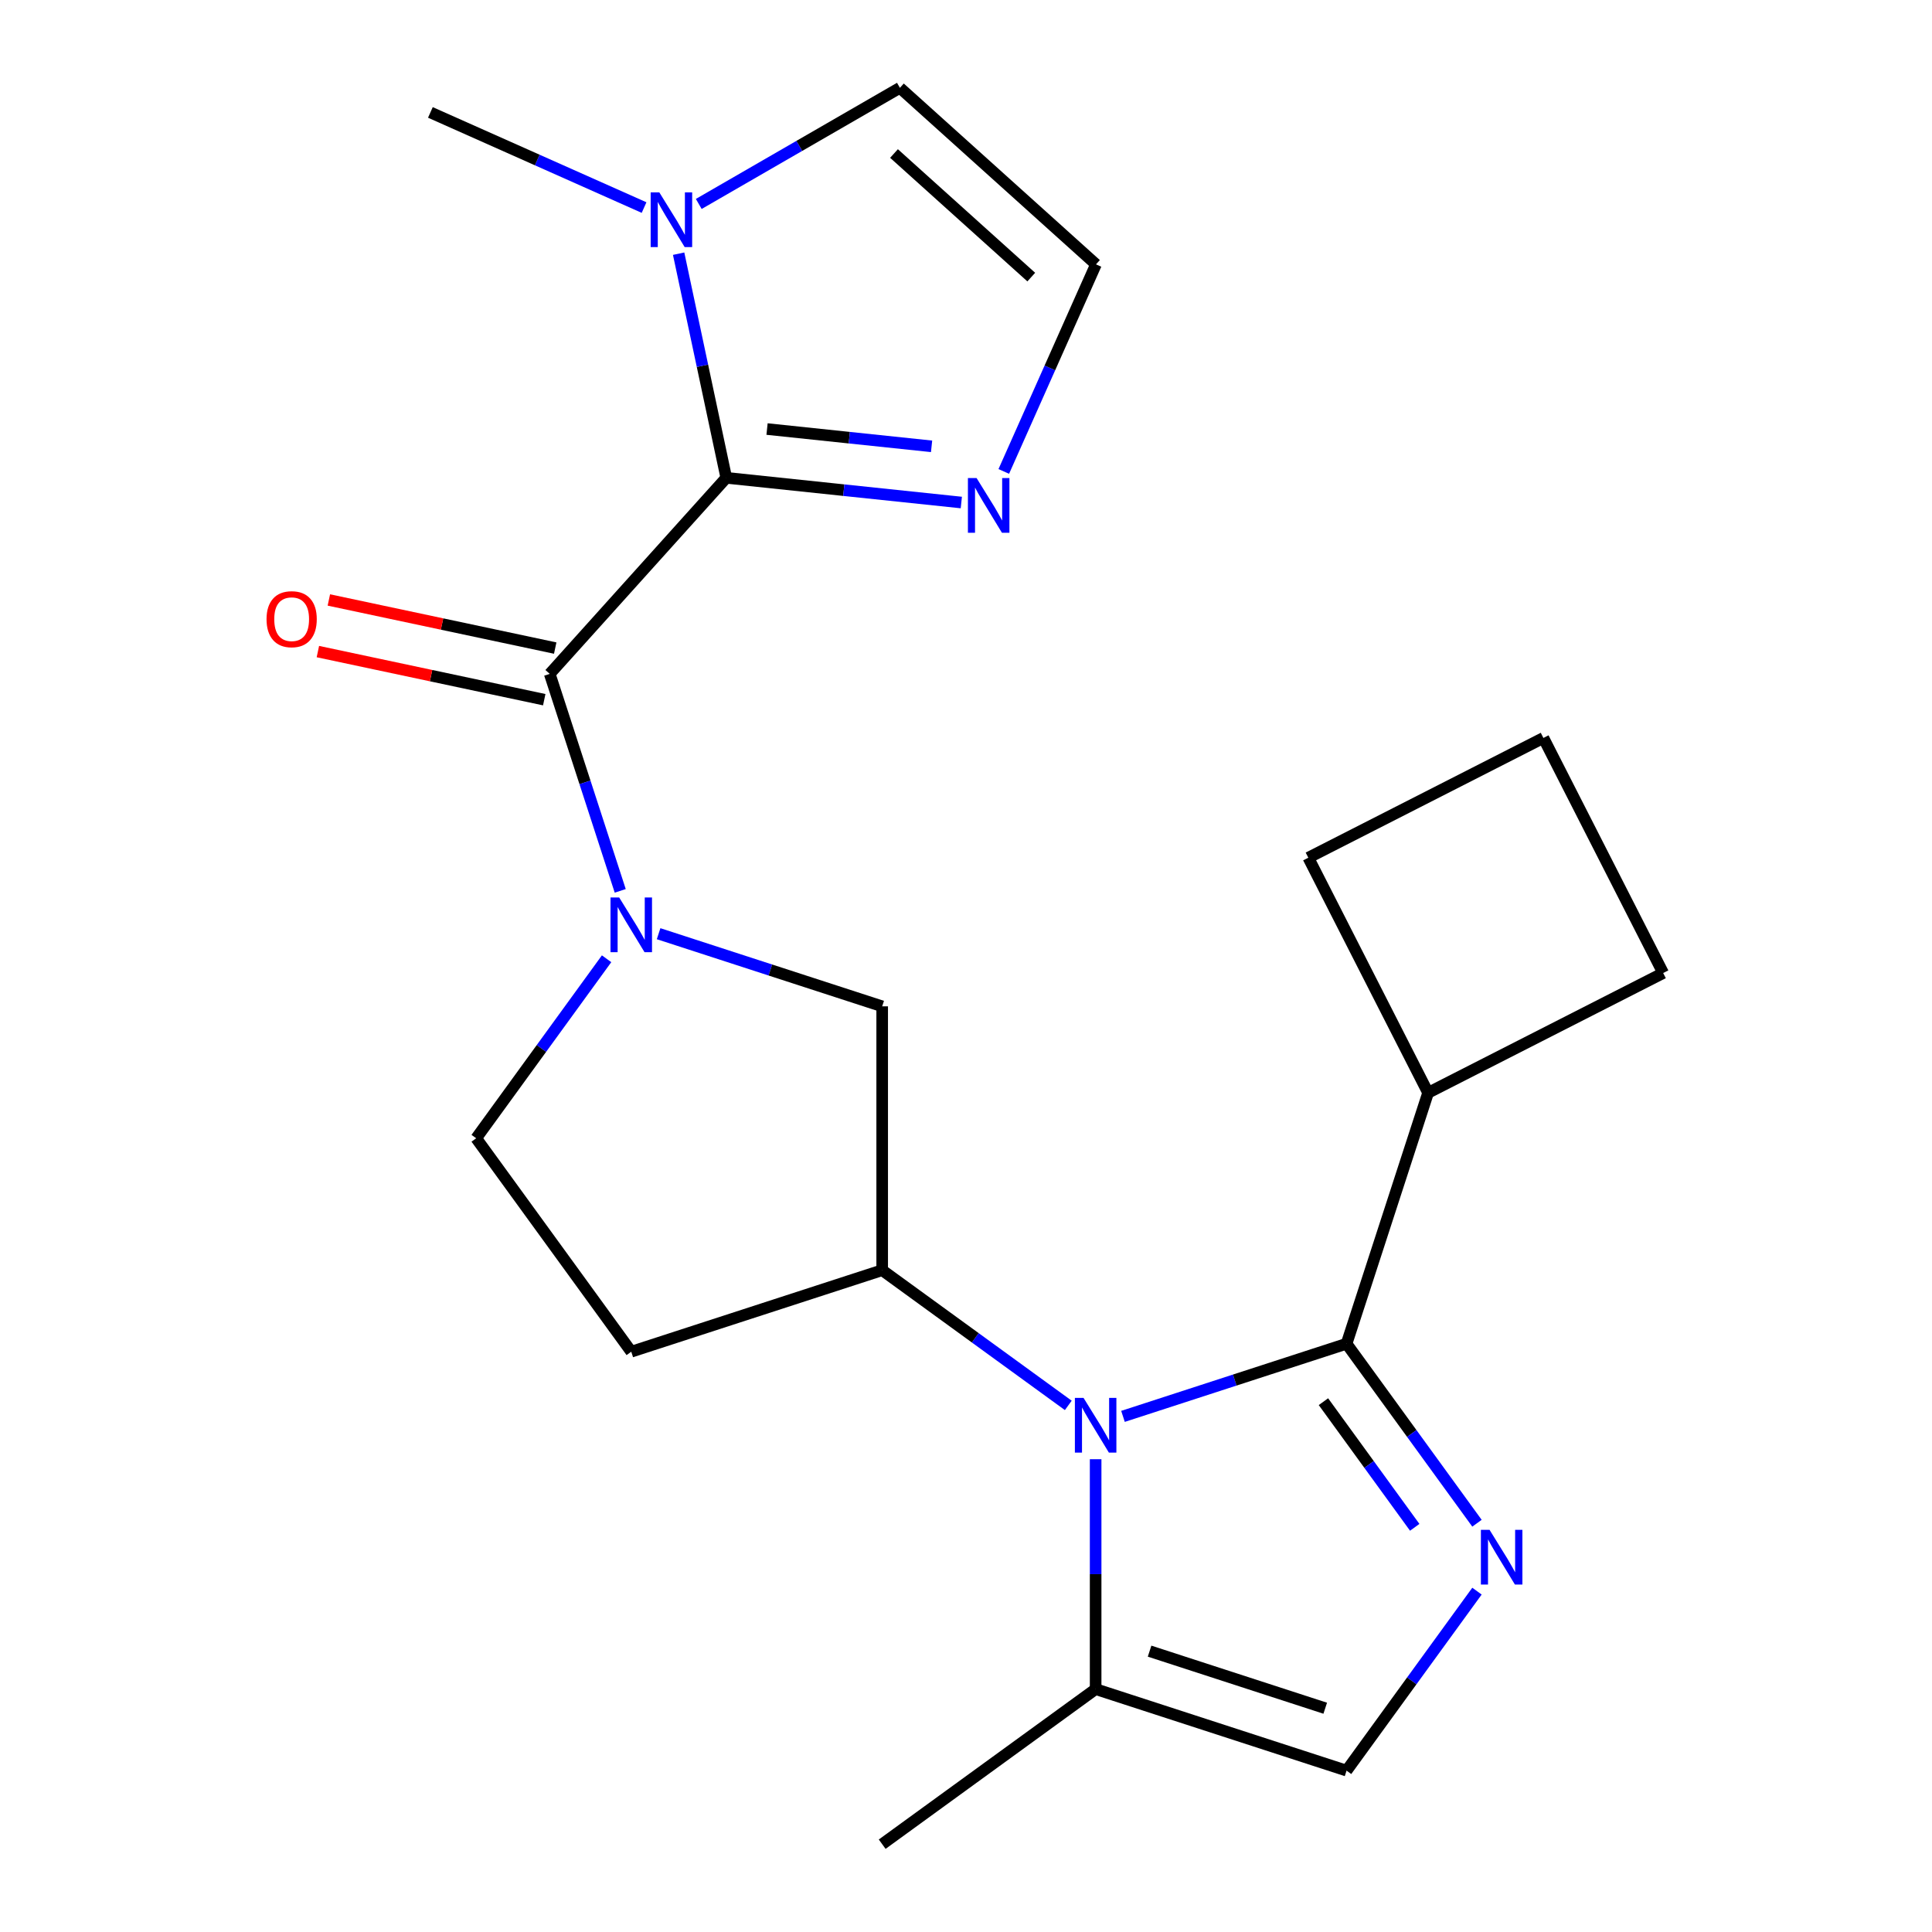 <?xml version='1.0' encoding='iso-8859-1'?>
<svg version='1.1' baseProfile='full'
              xmlns='http://www.w3.org/2000/svg'
                      xmlns:rdkit='http://www.rdkit.org/xml'
                      xmlns:xlink='http://www.w3.org/1999/xlink'
                  xml:space='preserve'
width='1000px' height='1000px' viewBox='0 0 1000 1000'>
<!-- END OF HEADER -->
<rect style='opacity:1.0;fill:#FFFFFF;stroke:none' width='1000' height='1000' x='0' y='0'> </rect>
<path class='bond-0' d='M 581.254,733.114 L 639.117,714.313' style='fill:none;fill-rule:evenodd;stroke:#0000FF;stroke-width:6px;stroke-linecap:butt;stroke-linejoin:miter;stroke-opacity:1' />
<path class='bond-0' d='M 639.117,714.313 L 696.979,695.513' style='fill:none;fill-rule:evenodd;stroke:#000000;stroke-width:6px;stroke-linecap:butt;stroke-linejoin:miter;stroke-opacity:1' />
<path class='bond-5' d='M 552.946,727.429 L 504.782,692.436' style='fill:none;fill-rule:evenodd;stroke:#0000FF;stroke-width:6px;stroke-linecap:butt;stroke-linejoin:miter;stroke-opacity:1' />
<path class='bond-5' d='M 504.782,692.436 L 456.618,657.443' style='fill:none;fill-rule:evenodd;stroke:#000000;stroke-width:6px;stroke-linecap:butt;stroke-linejoin:miter;stroke-opacity:1' />
<path class='bond-8' d='M 567.1,755.287 L 567.1,814.781' style='fill:none;fill-rule:evenodd;stroke:#0000FF;stroke-width:6px;stroke-linecap:butt;stroke-linejoin:miter;stroke-opacity:1' />
<path class='bond-8' d='M 567.1,814.781 L 567.1,874.276' style='fill:none;fill-rule:evenodd;stroke:#000000;stroke-width:6px;stroke-linecap:butt;stroke-linejoin:miter;stroke-opacity:1' />
<path class='bond-2' d='M 696.979,695.513 L 730.73,741.966' style='fill:none;fill-rule:evenodd;stroke:#000000;stroke-width:6px;stroke-linecap:butt;stroke-linejoin:miter;stroke-opacity:1' />
<path class='bond-2' d='M 730.73,741.966 L 764.481,788.42' style='fill:none;fill-rule:evenodd;stroke:#0000FF;stroke-width:6px;stroke-linecap:butt;stroke-linejoin:miter;stroke-opacity:1' />
<path class='bond-2' d='M 685.008,725.503 L 708.634,758.02' style='fill:none;fill-rule:evenodd;stroke:#000000;stroke-width:6px;stroke-linecap:butt;stroke-linejoin:miter;stroke-opacity:1' />
<path class='bond-2' d='M 708.634,758.02 L 732.259,790.538' style='fill:none;fill-rule:evenodd;stroke:#0000FF;stroke-width:6px;stroke-linecap:butt;stroke-linejoin:miter;stroke-opacity:1' />
<path class='bond-16' d='M 696.979,695.513 L 739.179,565.633' style='fill:none;fill-rule:evenodd;stroke:#000000;stroke-width:6px;stroke-linecap:butt;stroke-linejoin:miter;stroke-opacity:1' />
<path class='bond-1' d='M 375.917,247.315 L 284.539,348.801' style='fill:none;fill-rule:evenodd;stroke:#000000;stroke-width:6px;stroke-linecap:butt;stroke-linejoin:miter;stroke-opacity:1' />
<path class='bond-6' d='M 375.917,247.315 L 363.589,189.312' style='fill:none;fill-rule:evenodd;stroke:#000000;stroke-width:6px;stroke-linecap:butt;stroke-linejoin:miter;stroke-opacity:1' />
<path class='bond-6' d='M 363.589,189.312 L 351.26,131.31' style='fill:none;fill-rule:evenodd;stroke:#0000FF;stroke-width:6px;stroke-linecap:butt;stroke-linejoin:miter;stroke-opacity:1' />
<path class='bond-7' d='M 375.917,247.315 L 436.748,253.708' style='fill:none;fill-rule:evenodd;stroke:#000000;stroke-width:6px;stroke-linecap:butt;stroke-linejoin:miter;stroke-opacity:1' />
<path class='bond-7' d='M 436.748,253.708 L 497.578,260.102' style='fill:none;fill-rule:evenodd;stroke:#0000FF;stroke-width:6px;stroke-linecap:butt;stroke-linejoin:miter;stroke-opacity:1' />
<path class='bond-7' d='M 397.021,222.07 L 439.603,226.545' style='fill:none;fill-rule:evenodd;stroke:#000000;stroke-width:6px;stroke-linecap:butt;stroke-linejoin:miter;stroke-opacity:1' />
<path class='bond-7' d='M 439.603,226.545 L 482.184,231.021' style='fill:none;fill-rule:evenodd;stroke:#0000FF;stroke-width:6px;stroke-linecap:butt;stroke-linejoin:miter;stroke-opacity:1' />
<path class='bond-22' d='M 764.481,823.568 L 730.73,870.022' style='fill:none;fill-rule:evenodd;stroke:#0000FF;stroke-width:6px;stroke-linecap:butt;stroke-linejoin:miter;stroke-opacity:1' />
<path class='bond-22' d='M 730.73,870.022 L 696.979,916.476' style='fill:none;fill-rule:evenodd;stroke:#000000;stroke-width:6px;stroke-linecap:butt;stroke-linejoin:miter;stroke-opacity:1' />
<path class='bond-3' d='M 284.539,348.801 L 302.784,404.953' style='fill:none;fill-rule:evenodd;stroke:#000000;stroke-width:6px;stroke-linecap:butt;stroke-linejoin:miter;stroke-opacity:1' />
<path class='bond-3' d='M 302.784,404.953 L 321.029,461.106' style='fill:none;fill-rule:evenodd;stroke:#0000FF;stroke-width:6px;stroke-linecap:butt;stroke-linejoin:miter;stroke-opacity:1' />
<path class='bond-15' d='M 287.378,335.443 L 228.796,322.991' style='fill:none;fill-rule:evenodd;stroke:#000000;stroke-width:6px;stroke-linecap:butt;stroke-linejoin:miter;stroke-opacity:1' />
<path class='bond-15' d='M 228.796,322.991 L 170.214,310.539' style='fill:none;fill-rule:evenodd;stroke:#FF0000;stroke-width:6px;stroke-linecap:butt;stroke-linejoin:miter;stroke-opacity:1' />
<path class='bond-15' d='M 281.7,362.159 L 223.117,349.707' style='fill:none;fill-rule:evenodd;stroke:#000000;stroke-width:6px;stroke-linecap:butt;stroke-linejoin:miter;stroke-opacity:1' />
<path class='bond-15' d='M 223.117,349.707 L 164.535,337.255' style='fill:none;fill-rule:evenodd;stroke:#FF0000;stroke-width:6px;stroke-linecap:butt;stroke-linejoin:miter;stroke-opacity:1' />
<path class='bond-4' d='M 340.893,483.279 L 398.756,502.079' style='fill:none;fill-rule:evenodd;stroke:#0000FF;stroke-width:6px;stroke-linecap:butt;stroke-linejoin:miter;stroke-opacity:1' />
<path class='bond-4' d='M 398.756,502.079 L 456.618,520.88' style='fill:none;fill-rule:evenodd;stroke:#000000;stroke-width:6px;stroke-linecap:butt;stroke-linejoin:miter;stroke-opacity:1' />
<path class='bond-23' d='M 313.971,496.254 L 280.22,542.708' style='fill:none;fill-rule:evenodd;stroke:#0000FF;stroke-width:6px;stroke-linecap:butt;stroke-linejoin:miter;stroke-opacity:1' />
<path class='bond-23' d='M 280.22,542.708 L 246.47,589.162' style='fill:none;fill-rule:evenodd;stroke:#000000;stroke-width:6px;stroke-linecap:butt;stroke-linejoin:miter;stroke-opacity:1' />
<path class='bond-10' d='M 456.618,657.443 L 456.618,520.88' style='fill:none;fill-rule:evenodd;stroke:#000000;stroke-width:6px;stroke-linecap:butt;stroke-linejoin:miter;stroke-opacity:1' />
<path class='bond-11' d='M 456.618,657.443 L 326.739,699.643' style='fill:none;fill-rule:evenodd;stroke:#000000;stroke-width:6px;stroke-linecap:butt;stroke-linejoin:miter;stroke-opacity:1' />
<path class='bond-14' d='M 361.678,105.564 L 413.735,75.509' style='fill:none;fill-rule:evenodd;stroke:#0000FF;stroke-width:6px;stroke-linecap:butt;stroke-linejoin:miter;stroke-opacity:1' />
<path class='bond-14' d='M 413.735,75.509 L 465.791,45.455' style='fill:none;fill-rule:evenodd;stroke:#000000;stroke-width:6px;stroke-linecap:butt;stroke-linejoin:miter;stroke-opacity:1' />
<path class='bond-17' d='M 333.37,107.434 L 278.069,82.812' style='fill:none;fill-rule:evenodd;stroke:#0000FF;stroke-width:6px;stroke-linecap:butt;stroke-linejoin:miter;stroke-opacity:1' />
<path class='bond-17' d='M 278.069,82.812 L 222.768,58.191' style='fill:none;fill-rule:evenodd;stroke:#000000;stroke-width:6px;stroke-linecap:butt;stroke-linejoin:miter;stroke-opacity:1' />
<path class='bond-12' d='M 519.557,244.015 L 543.417,190.424' style='fill:none;fill-rule:evenodd;stroke:#0000FF;stroke-width:6px;stroke-linecap:butt;stroke-linejoin:miter;stroke-opacity:1' />
<path class='bond-12' d='M 543.417,190.424 L 567.277,136.833' style='fill:none;fill-rule:evenodd;stroke:#000000;stroke-width:6px;stroke-linecap:butt;stroke-linejoin:miter;stroke-opacity:1' />
<path class='bond-9' d='M 567.1,874.276 L 696.979,916.476' style='fill:none;fill-rule:evenodd;stroke:#000000;stroke-width:6px;stroke-linecap:butt;stroke-linejoin:miter;stroke-opacity:1' />
<path class='bond-9' d='M 595.022,854.63 L 685.937,884.17' style='fill:none;fill-rule:evenodd;stroke:#000000;stroke-width:6px;stroke-linecap:butt;stroke-linejoin:miter;stroke-opacity:1' />
<path class='bond-18' d='M 567.1,874.276 L 456.618,954.545' style='fill:none;fill-rule:evenodd;stroke:#000000;stroke-width:6px;stroke-linecap:butt;stroke-linejoin:miter;stroke-opacity:1' />
<path class='bond-13' d='M 326.739,699.643 L 246.47,589.162' style='fill:none;fill-rule:evenodd;stroke:#000000;stroke-width:6px;stroke-linecap:butt;stroke-linejoin:miter;stroke-opacity:1' />
<path class='bond-25' d='M 567.277,136.833 L 465.791,45.455' style='fill:none;fill-rule:evenodd;stroke:#000000;stroke-width:6px;stroke-linecap:butt;stroke-linejoin:miter;stroke-opacity:1' />
<path class='bond-25' d='M 533.779,143.423 L 462.739,79.459' style='fill:none;fill-rule:evenodd;stroke:#000000;stroke-width:6px;stroke-linecap:butt;stroke-linejoin:miter;stroke-opacity:1' />
<path class='bond-20' d='M 739.179,565.633 L 677.181,443.955' style='fill:none;fill-rule:evenodd;stroke:#000000;stroke-width:6px;stroke-linecap:butt;stroke-linejoin:miter;stroke-opacity:1' />
<path class='bond-21' d='M 739.179,565.633 L 860.858,503.635' style='fill:none;fill-rule:evenodd;stroke:#000000;stroke-width:6px;stroke-linecap:butt;stroke-linejoin:miter;stroke-opacity:1' />
<path class='bond-19' d='M 798.86,381.957 L 860.858,503.635' style='fill:none;fill-rule:evenodd;stroke:#000000;stroke-width:6px;stroke-linecap:butt;stroke-linejoin:miter;stroke-opacity:1' />
<path class='bond-24' d='M 798.86,381.957 L 677.181,443.955' style='fill:none;fill-rule:evenodd;stroke:#000000;stroke-width:6px;stroke-linecap:butt;stroke-linejoin:miter;stroke-opacity:1' />
<path  class='atom-0' d='M 560.84 723.553
L 570.12 738.553
Q 571.04 740.033, 572.52 742.713
Q 574 745.393, 574.08 745.553
L 574.08 723.553
L 577.84 723.553
L 577.84 751.873
L 573.96 751.873
L 564 735.473
Q 562.84 733.553, 561.6 731.353
Q 560.4 729.153, 560.04 728.473
L 560.04 751.873
L 556.36 751.873
L 556.36 723.553
L 560.84 723.553
' fill='#0000FF'/>
<path  class='atom-3' d='M 770.989 791.834
L 780.269 806.834
Q 781.189 808.314, 782.669 810.994
Q 784.149 813.674, 784.229 813.834
L 784.229 791.834
L 787.989 791.834
L 787.989 820.154
L 784.109 820.154
L 774.149 803.754
Q 772.989 801.834, 771.749 799.634
Q 770.549 797.434, 770.189 796.754
L 770.189 820.154
L 766.509 820.154
L 766.509 791.834
L 770.989 791.834
' fill='#0000FF'/>
<path  class='atom-5' d='M 320.479 464.52
L 329.759 479.52
Q 330.679 481, 332.159 483.68
Q 333.639 486.36, 333.719 486.52
L 333.719 464.52
L 337.479 464.52
L 337.479 492.84
L 333.599 492.84
L 323.639 476.44
Q 322.479 474.52, 321.239 472.32
Q 320.039 470.12, 319.679 469.44
L 319.679 492.84
L 315.999 492.84
L 315.999 464.52
L 320.479 464.52
' fill='#0000FF'/>
<path  class='atom-7' d='M 341.264 99.576
L 350.544 114.576
Q 351.464 116.056, 352.944 118.736
Q 354.424 121.416, 354.504 121.576
L 354.504 99.576
L 358.264 99.576
L 358.264 127.896
L 354.384 127.896
L 344.424 111.496
Q 343.264 109.576, 342.024 107.376
Q 340.824 105.176, 340.464 104.496
L 340.464 127.896
L 336.784 127.896
L 336.784 99.576
L 341.264 99.576
' fill='#0000FF'/>
<path  class='atom-8' d='M 505.472 247.429
L 514.752 262.429
Q 515.672 263.909, 517.152 266.589
Q 518.632 269.269, 518.712 269.429
L 518.712 247.429
L 522.472 247.429
L 522.472 275.749
L 518.592 275.749
L 508.632 259.349
Q 507.472 257.429, 506.232 255.229
Q 505.032 253.029, 504.672 252.349
L 504.672 275.749
L 500.992 275.749
L 500.992 247.429
L 505.472 247.429
' fill='#0000FF'/>
<path  class='atom-16' d='M 137.96 320.488
Q 137.96 313.688, 141.32 309.888
Q 144.68 306.088, 150.96 306.088
Q 157.24 306.088, 160.6 309.888
Q 163.96 313.688, 163.96 320.488
Q 163.96 327.368, 160.56 331.288
Q 157.16 335.168, 150.96 335.168
Q 144.72 335.168, 141.32 331.288
Q 137.96 327.408, 137.96 320.488
M 150.96 331.968
Q 155.28 331.968, 157.6 329.088
Q 159.96 326.168, 159.96 320.488
Q 159.96 314.928, 157.6 312.128
Q 155.28 309.288, 150.96 309.288
Q 146.64 309.288, 144.28 312.088
Q 141.96 314.888, 141.96 320.488
Q 141.96 326.208, 144.28 329.088
Q 146.64 331.968, 150.96 331.968
' fill='#FF0000'/>
</svg>
